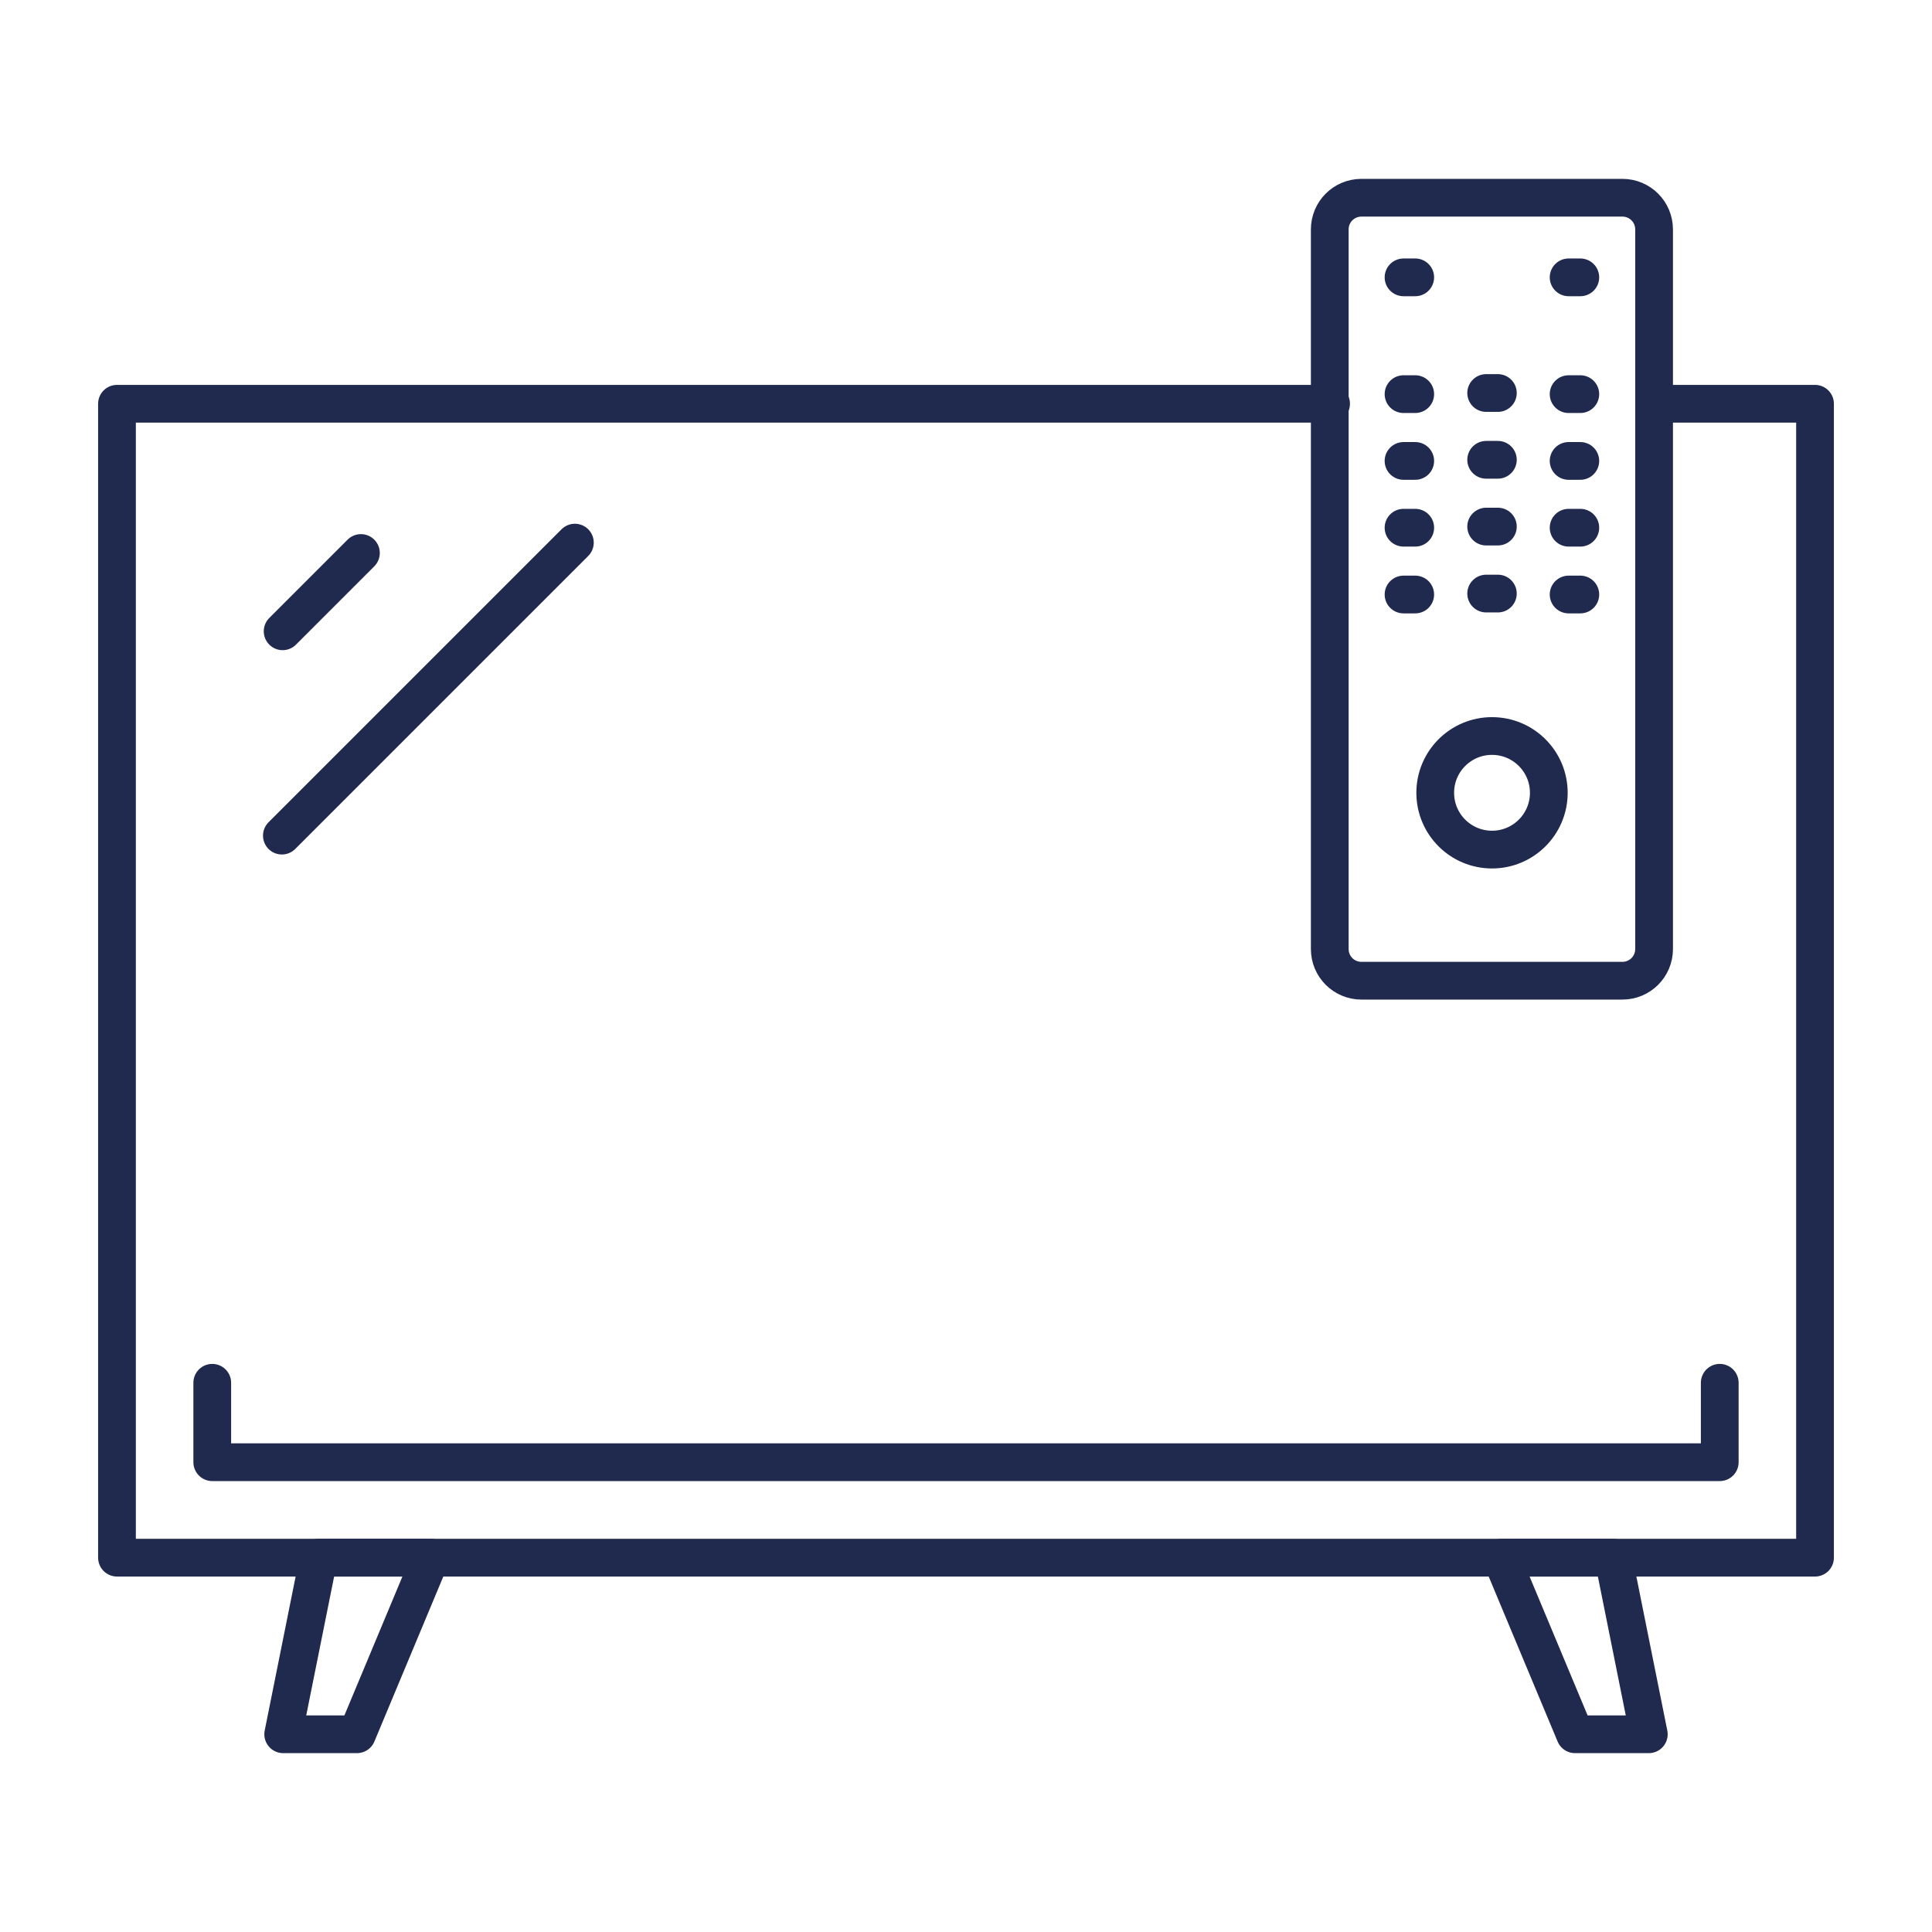 <?xml version="1.0" encoding="utf-8"?>
<!-- Generator: Adobe Illustrator 28.0.0, SVG Export Plug-In . SVG Version: 6.00 Build 0)  -->
<svg version="1.1" id="Layer_1" xmlns="http://www.w3.org/2000/svg" xmlns:xlink="http://www.w3.org/1999/xlink" x="0px" y="0px"
	 viewBox="0 0 1024 1024" style="enable-background:new 0 0 1024 1024;" xml:space="preserve">
<style type="text/css">
	.st0{fill:none;stroke:#20294E;stroke-width:20;stroke-linecap:round;stroke-linejoin:round;stroke-miterlimit:10;}
</style>
<g>
	<polyline class="st0" points="877.4,214 962,214 962,825.6 62,825.6 62,214 705.5,214 	"/>
	<polyline class="st0" points="911.5,732.9 911.5,775 112.5,775 112.5,732.9 	"/>
	<line class="st0" x1="191.3" y1="293.1" x2="149.8" y2="334.6"/>
	<line class="st0" x1="304.7" y1="287.6" x2="149.4" y2="442.9"/>
</g>
<g>
	<polygon class="st0" points="189.2,919.2 150.1,919.2 168.9,825.6 228.3,825.6 	"/>
	<polygon class="st0" points="834.8,919.2 873.9,919.2 855.1,825.6 795.7,825.6 	"/>
</g>
<path class="st0" d="M859.9,519.8H721.6c-9.3,0-16.8-7.5-16.8-16.8V121.6c0-9.3,7.5-16.8,16.8-16.8h138.3c9.3,0,16.8,7.5,16.8,16.8
	V503C876.7,512.3,869.2,519.8,859.9,519.8z"/>
<g>
	<line class="st0" x1="743.9" y1="147" x2="750.1" y2="147"/>
	<line class="st0" x1="831.4" y1="147" x2="837.6" y2="147"/>
</g>
<g>
	<line class="st0" x1="743.9" y1="208.9" x2="750.1" y2="208.9"/>
	<line class="st0" x1="831.4" y1="208.9" x2="837.6" y2="208.9"/>
</g>
<line class="st0" x1="787.7" y1="208.3" x2="793.9" y2="208.3"/>
<g>
	<line class="st0" x1="743.9" y1="244.3" x2="750.1" y2="244.3"/>
	<line class="st0" x1="831.4" y1="244.3" x2="837.6" y2="244.3"/>
</g>
<line class="st0" x1="787.7" y1="243.7" x2="793.9" y2="243.7"/>
<g>
	<line class="st0" x1="743.9" y1="279.7" x2="750.1" y2="279.7"/>
	<line class="st0" x1="831.4" y1="279.7" x2="837.6" y2="279.7"/>
</g>
<line class="st0" x1="787.7" y1="279.1" x2="793.9" y2="279.1"/>
<g>
	<line class="st0" x1="743.9" y1="315.1" x2="750.1" y2="315.1"/>
	<line class="st0" x1="831.4" y1="315.1" x2="837.6" y2="315.1"/>
</g>
<line class="st0" x1="787.7" y1="314.6" x2="793.9" y2="314.6"/>
<circle class="st0" cx="790.8" cy="420.2" r="30.1"/>
</svg>

